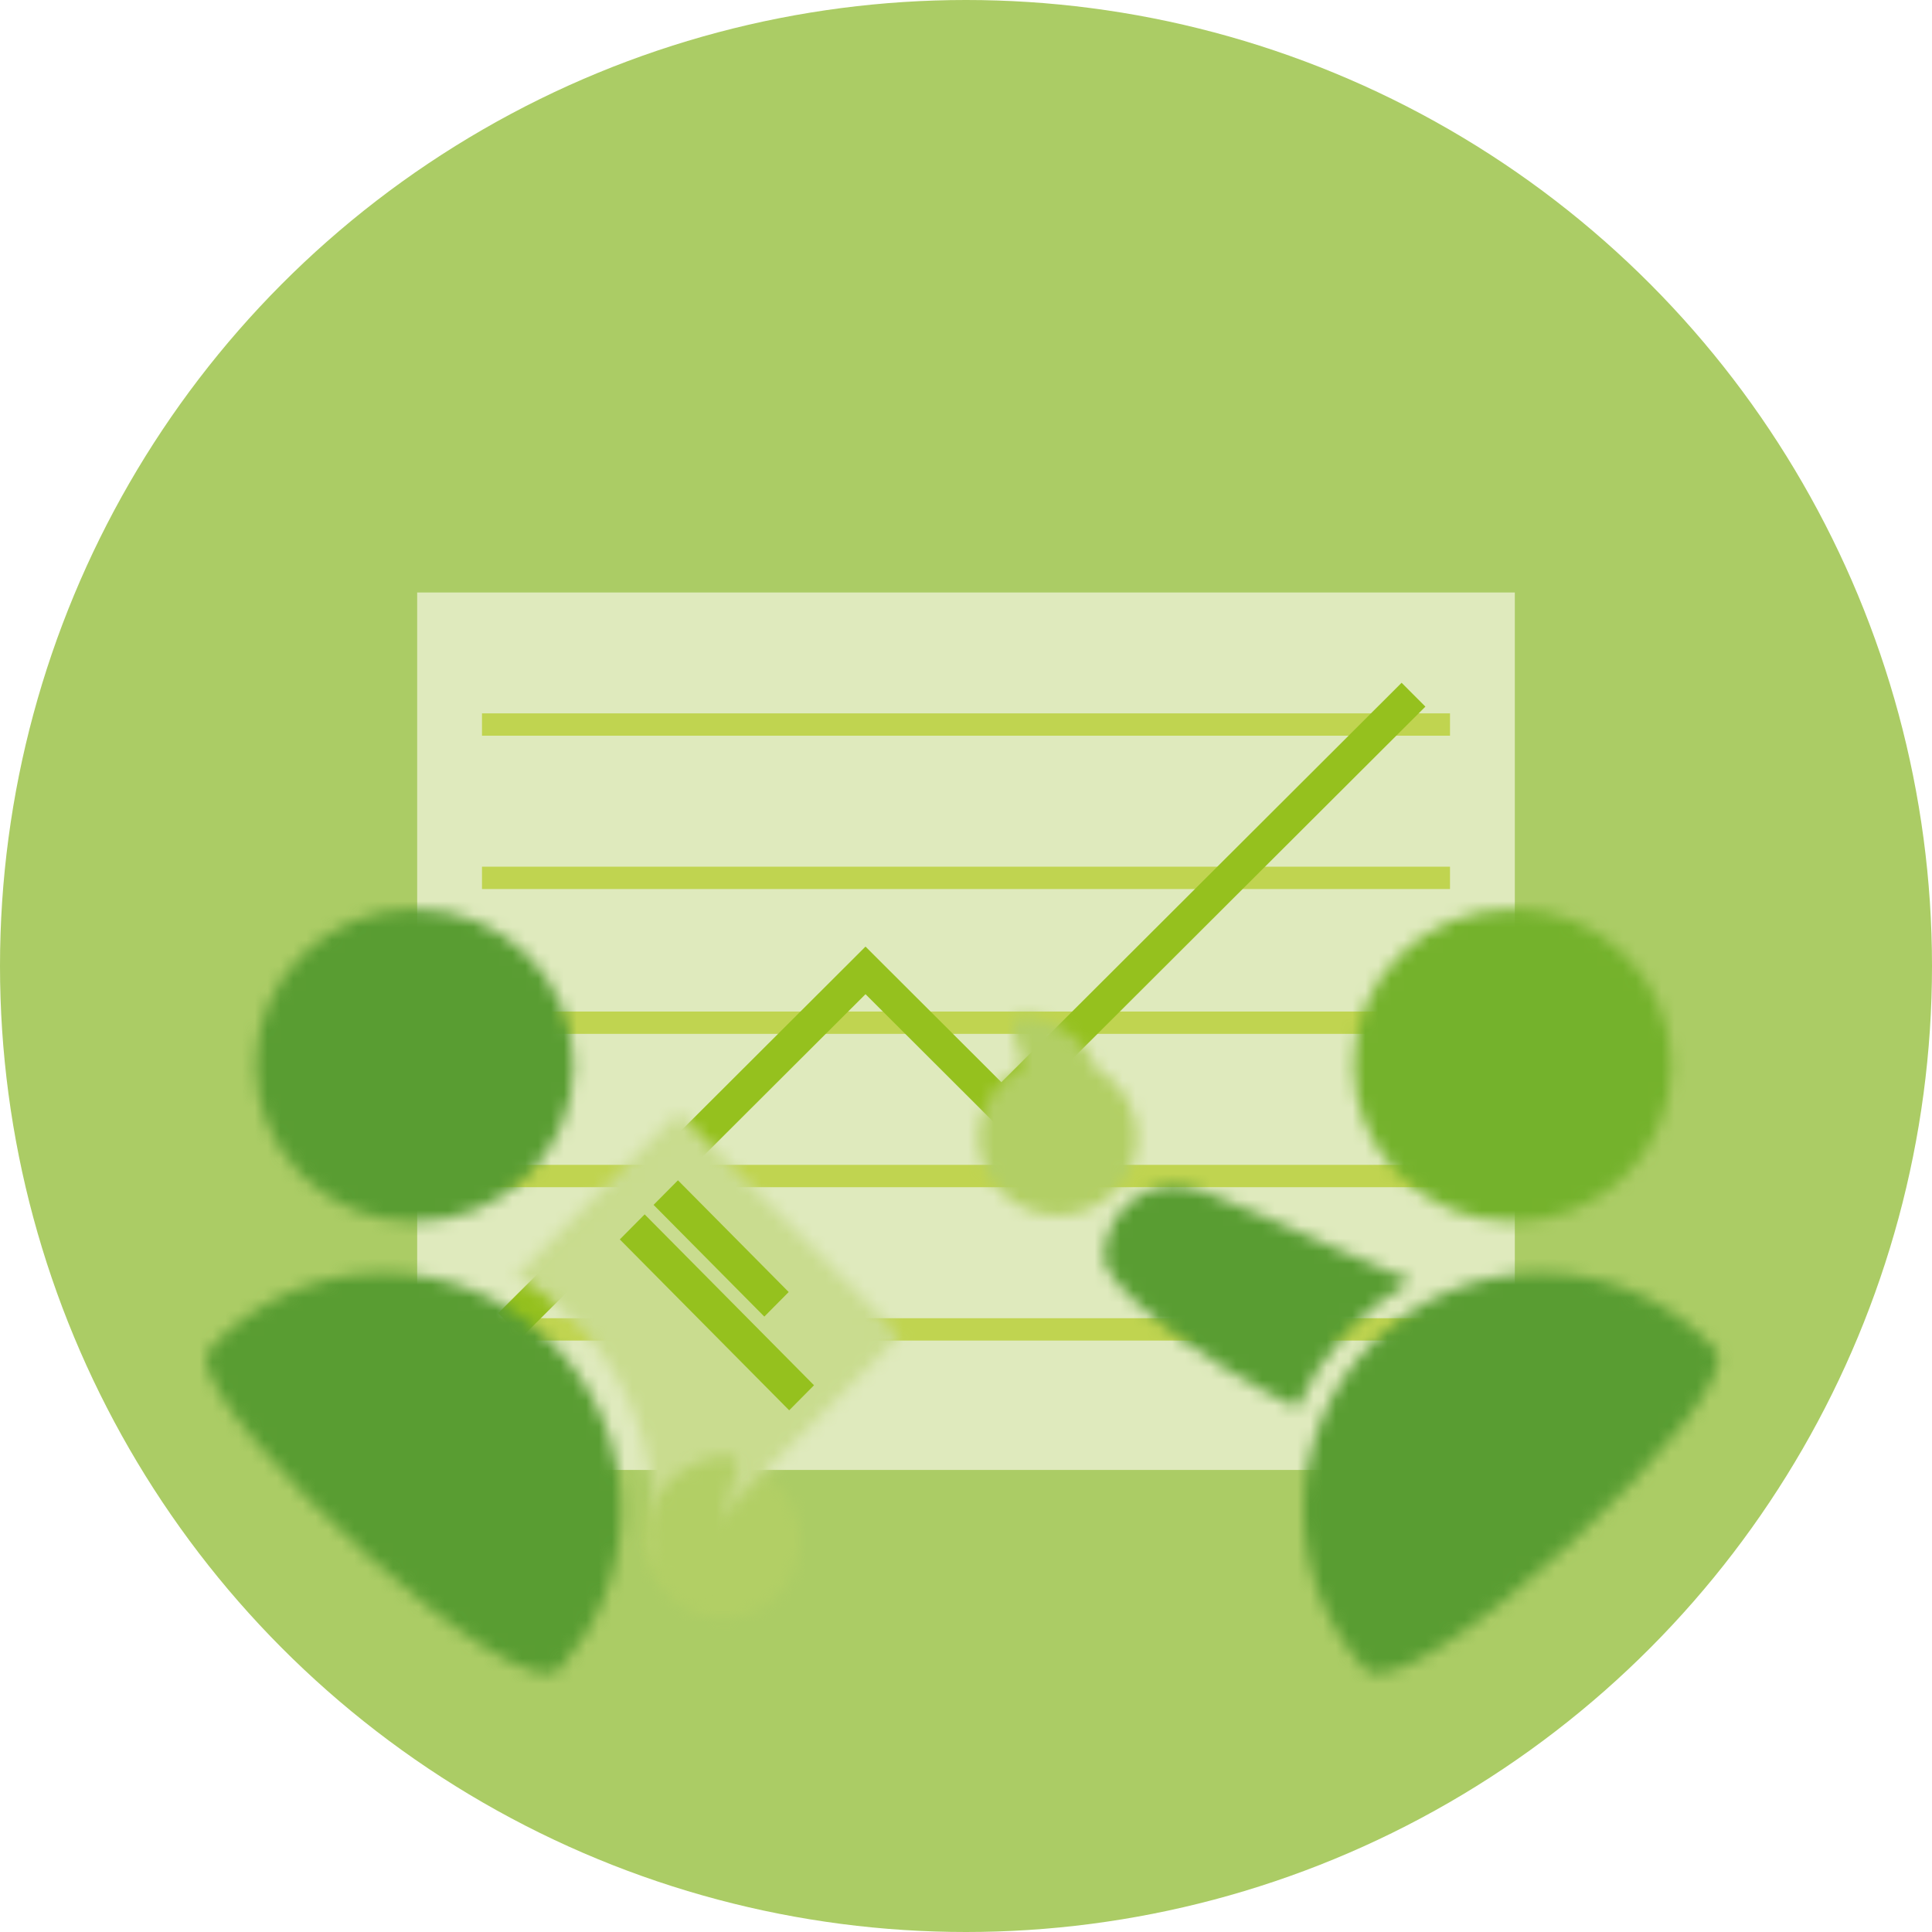 <?xml version="1.0" encoding="UTF-8"?>
<svg width="150px" height="150px" viewBox="0 0 150 150" version="1.1" xmlns="http://www.w3.org/2000/svg" xmlns:xlink="http://www.w3.org/1999/xlink">
    <!-- Generator: Sketch 63.1 (92452) - https://sketch.com -->
    <title>Process/Stage 3</title>
    <desc>Created with Sketch.</desc>
    <defs>
        <path d="M0.234,6.535 C0.082,6.701 0.007,6.924 0,7.195 L0,7.195 L0,7.272 C0.119,12.51 24.286,34.838 27.469,31.305 L27.469,31.305 C30.411,28.044 32.201,23.726 32.201,18.989 L32.201,18.989 C32.201,8.826 23.958,0.587 13.79,0.587 L13.79,0.587 C8.427,0.587 3.601,2.879 0.234,6.535 L0.234,6.535 Z" id="path-1"></path>
        <path d="M0.005,18.989 C0.005,23.726 1.793,28.044 4.736,31.305 L4.736,31.305 C8.104,35.043 34.984,9.813 31.969,6.535 L31.969,6.535 C28.604,2.879 23.776,0.587 18.415,0.587 L18.415,0.587 C8.246,0.587 0.005,8.826 0.005,18.989 L0.005,18.989 Z" id="path-3"></path>
        <path d="M0.593,12.248 C0.593,18.951 6.116,24.388 12.928,24.388 L12.928,24.388 C19.74,24.388 25.261,18.951 25.261,12.248 L25.261,12.248 C25.261,5.541 19.74,0.106 12.928,0.106 L12.928,0.106 C6.116,0.106 0.593,5.541 0.593,12.248 L0.593,12.248 Z" id="path-5"></path>
        <path d="M0.588,12.248 C0.588,18.951 6.11,24.388 12.92,24.388 L12.92,24.388 C19.733,24.388 25.253,18.951 25.253,12.248 L25.253,12.248 C25.253,5.541 19.733,0.106 12.92,0.106 L12.92,0.106 C6.11,0.106 0.588,5.541 0.588,12.248 L0.588,12.248 Z" id="path-7"></path>
        <path d="M0.237,6.09 C0.237,7.943 6.777,13.624 15.217,17.659 L15.217,17.659 C17.054,13.496 20.175,10.041 24.072,7.817 L24.072,7.817 C15.722,4.381 8.119,0.404 5.847,0.404 L5.847,0.404 C2.749,0.404 0.237,2.95 0.237,6.09 L0.237,6.09 Z" id="path-9"></path>
        <path d="M3.266,0.671 C2.535,1.025 3.44,2.713 3.812,4.407 L3.812,4.407 C1.748,5.386 0.324,7.471 0.324,9.88 L0.324,9.88 C0.324,13.233 3.078,15.952 6.474,15.952 L6.474,15.952 C9.87,15.952 12.624,13.233 12.624,9.88 L12.624,9.88 C12.624,7.608 11.359,5.627 9.486,4.587 L9.486,4.587 C8.938,3.155 7.846,1.921 6.328,1.224 L6.328,1.224 C5.596,0.886 4.757,0.514 4.011,0.514 L4.011,0.514 C3.748,0.514 3.497,0.561 3.266,0.671 L3.266,0.671 Z" id="path-11"></path>
        <path d="M0.018,6.095 C0.018,9.447 2.712,12.165 6.034,12.165 L6.034,12.165 C9.356,12.165 12.051,9.447 12.051,6.095 L12.051,6.095 C12.051,2.743 9.356,0.023 6.034,0.023 L6.034,0.023 C2.712,0.023 0.018,2.743 0.018,6.095 L0.018,6.095 Z" id="path-13"></path>
        <path d="M0.439,12.742 C6.803,16.341 11.103,23.208 11.103,31.087 L11.103,31.087 C11.103,31.947 11.053,32.795 10.954,33.628 L10.954,33.628 C10.935,33.78 10.916,33.928 10.896,34.079 L10.896,34.079 L12.964,34.785 L30.261,17.347 L13.065,0.015 L0.439,12.742 Z" id="path-15"></path>
        <path d="M3.713,0.924 C0.582,2.341 -0.775,5.953 0.686,8.992 L0.686,8.992 C2.147,12.031 7.817,9.465 6.358,6.426 L6.358,6.426 C5.368,4.367 7.935,0.901 6.829,0.372 L6.829,0.372 C6.595,0.261 6.339,0.215 6.072,0.215 L6.072,0.215 C5.315,0.215 4.458,0.589 3.713,0.924 L3.713,0.924 Z" id="path-17"></path>
    </defs>
    <g id="Process/Stage-3" stroke="none" stroke-width="1" fill="none" fill-rule="evenodd">
        <circle id="Oval" fill="#ABCC65" cx="75" cy="75" r="75"></circle>
        <g id="Group-37" transform="translate(16, 46)">
            <polygon id="Fill-1" fill="#DFEABD" points="16.389 68.126 101.611 68.126 101.611 0 16.389 0"></polygon>
            <line x1="22.289" y1="10.252" x2="95.711" y2="10.252" id="Stroke-2" stroke="#C0D450" stroke-width="1.734" stroke-linecap="square"></line>
            <line x1="22.289" y1="22.157" x2="95.711" y2="22.157" id="Stroke-3" stroke="#C0D450" stroke-width="1.734" stroke-linecap="square"></line>
            <line x1="22.289" y1="33.402" x2="95.711" y2="33.402" id="Stroke-4" stroke="#C0D450" stroke-width="1.734" stroke-linecap="square"></line>
            <line x1="22.289" y1="45.307" x2="95.711" y2="45.307" id="Stroke-5" stroke="#C0D450" stroke-width="1.734" stroke-linecap="square"></line>
            <line x1="22.289" y1="57.213" x2="95.711" y2="57.213" id="Stroke-6" stroke="#C0D450" stroke-width="1.734" stroke-linecap="square"></line>
            <polyline id="Stroke-7" stroke="#95C11E" stroke-width="2.615" points="23.6 56.882 51.198 29.341 61.746 39.869 93.744 7.937"></polyline>
            <g id="Group-10" transform="translate(0, 52.252)">
                <mask id="mask-2" fill="white">
                    <use xlink:href="#path-1"></use>
                </mask>
                <g id="Clip-9"></g>
                <polygon id="Fill-8" fill="#599D32" mask="url(#mask-2)" points="-1.227 32.909 33.428 32.909 33.428 -0.64 -1.227 -0.64"></polygon>
            </g>
            <g id="Group-13" transform="translate(85.222, 52.252)">
                <mask id="mask-4" fill="white">
                    <use xlink:href="#path-3"></use>
                </mask>
                <g id="Clip-12"></g>
                <polygon id="Fill-11" fill="#599D32" mask="url(#mask-4)" points="-1.224 32.909 33.431 32.909 33.431 -0.64 -1.224 -0.64"></polygon>
            </g>
            <g id="Group-16" transform="translate(88.5, 24.472)">
                <mask id="mask-6" fill="white">
                    <use xlink:href="#path-5"></use>
                </mask>
                <g id="Clip-15"></g>
                <polygon id="Fill-14" fill="#74B22C" mask="url(#mask-6)" points="-0.639 25.602 26.496 25.602 26.496 -1.108 -0.639 -1.108"></polygon>
            </g>
            <g id="Group-19" transform="translate(3.278, 24.472)">
                <mask id="mask-8" fill="white">
                    <use xlink:href="#path-7"></use>
                </mask>
                <g id="Clip-18"></g>
                <polygon id="Fill-17" fill="#599D32" mask="url(#mask-8)" points="-0.647 25.602 26.488 25.602 26.488 -1.108 -0.647 -1.108"></polygon>
            </g>
            <g id="Group-22" transform="translate(69.489, 45.638)">
                <mask id="mask-10" fill="white">
                    <use xlink:href="#path-9"></use>
                </mask>
                <g id="Clip-21"></g>
                <polygon id="Fill-20" fill="#599D32" mask="url(#mask-10)" points="-0.981 18.895 25.291 18.895 25.291 -0.833 -0.981 -0.833"></polygon>
            </g>
            <g id="Group-25" transform="translate(59.656, 32.409)">
                <mask id="mask-12" fill="white">
                    <use xlink:href="#path-11"></use>
                </mask>
                <g id="Clip-24"></g>
                <polygon id="Fill-23" fill="#B2CF65" mask="url(#mask-12)" points="-0.906 17.165 13.854 17.165 13.854 -0.701 -0.906 -0.701"></polygon>
            </g>
            <g id="Group-28" transform="translate(34.089, 67.465)">
                <mask id="mask-14" fill="white">
                    <use xlink:href="#path-13"></use>
                </mask>
                <g id="Clip-27"></g>
                <polygon id="Fill-26" fill="#B2CF65" mask="url(#mask-14)" points="-1.185 13.379 13.254 13.379 13.254 -1.189 -1.185 -1.189"></polygon>
            </g>
            <g id="Group-31" transform="translate(23.6, 40.346)">
                <mask id="mask-16" fill="white">
                    <use xlink:href="#path-15"></use>
                </mask>
                <g id="Clip-30"></g>
                <polygon id="Fill-29" fill="#C9DC8F" mask="url(#mask-16)" points="-0.777 36.01 31.478 36.01 31.478 -1.21 -0.777 -1.21"></polygon>
            </g>
            <g id="Group-34" transform="translate(34.089, 66.803)">
                <mask id="mask-18" fill="white">
                    <use xlink:href="#path-17"></use>
                </mask>
                <g id="Clip-33"></g>
                <polygon id="Fill-32" fill="#B2CF65" mask="url(#mask-18)" points="-3.62 2.903 7.189 -1.986 11.987 7.995 1.178 12.884"></polygon>
            </g>
            <polygon id="Fill-35" fill="#95C11E" points="34.744 47.546 43.342 56.22 45.233 54.312 36.636 45.638"></polygon>
            <polygon id="Fill-36" fill="#95C11E" points="32.122 50.229 45.272 63.496 47.2 61.551 34.051 48.283"></polygon>
        </g>
    </g>
</svg>
